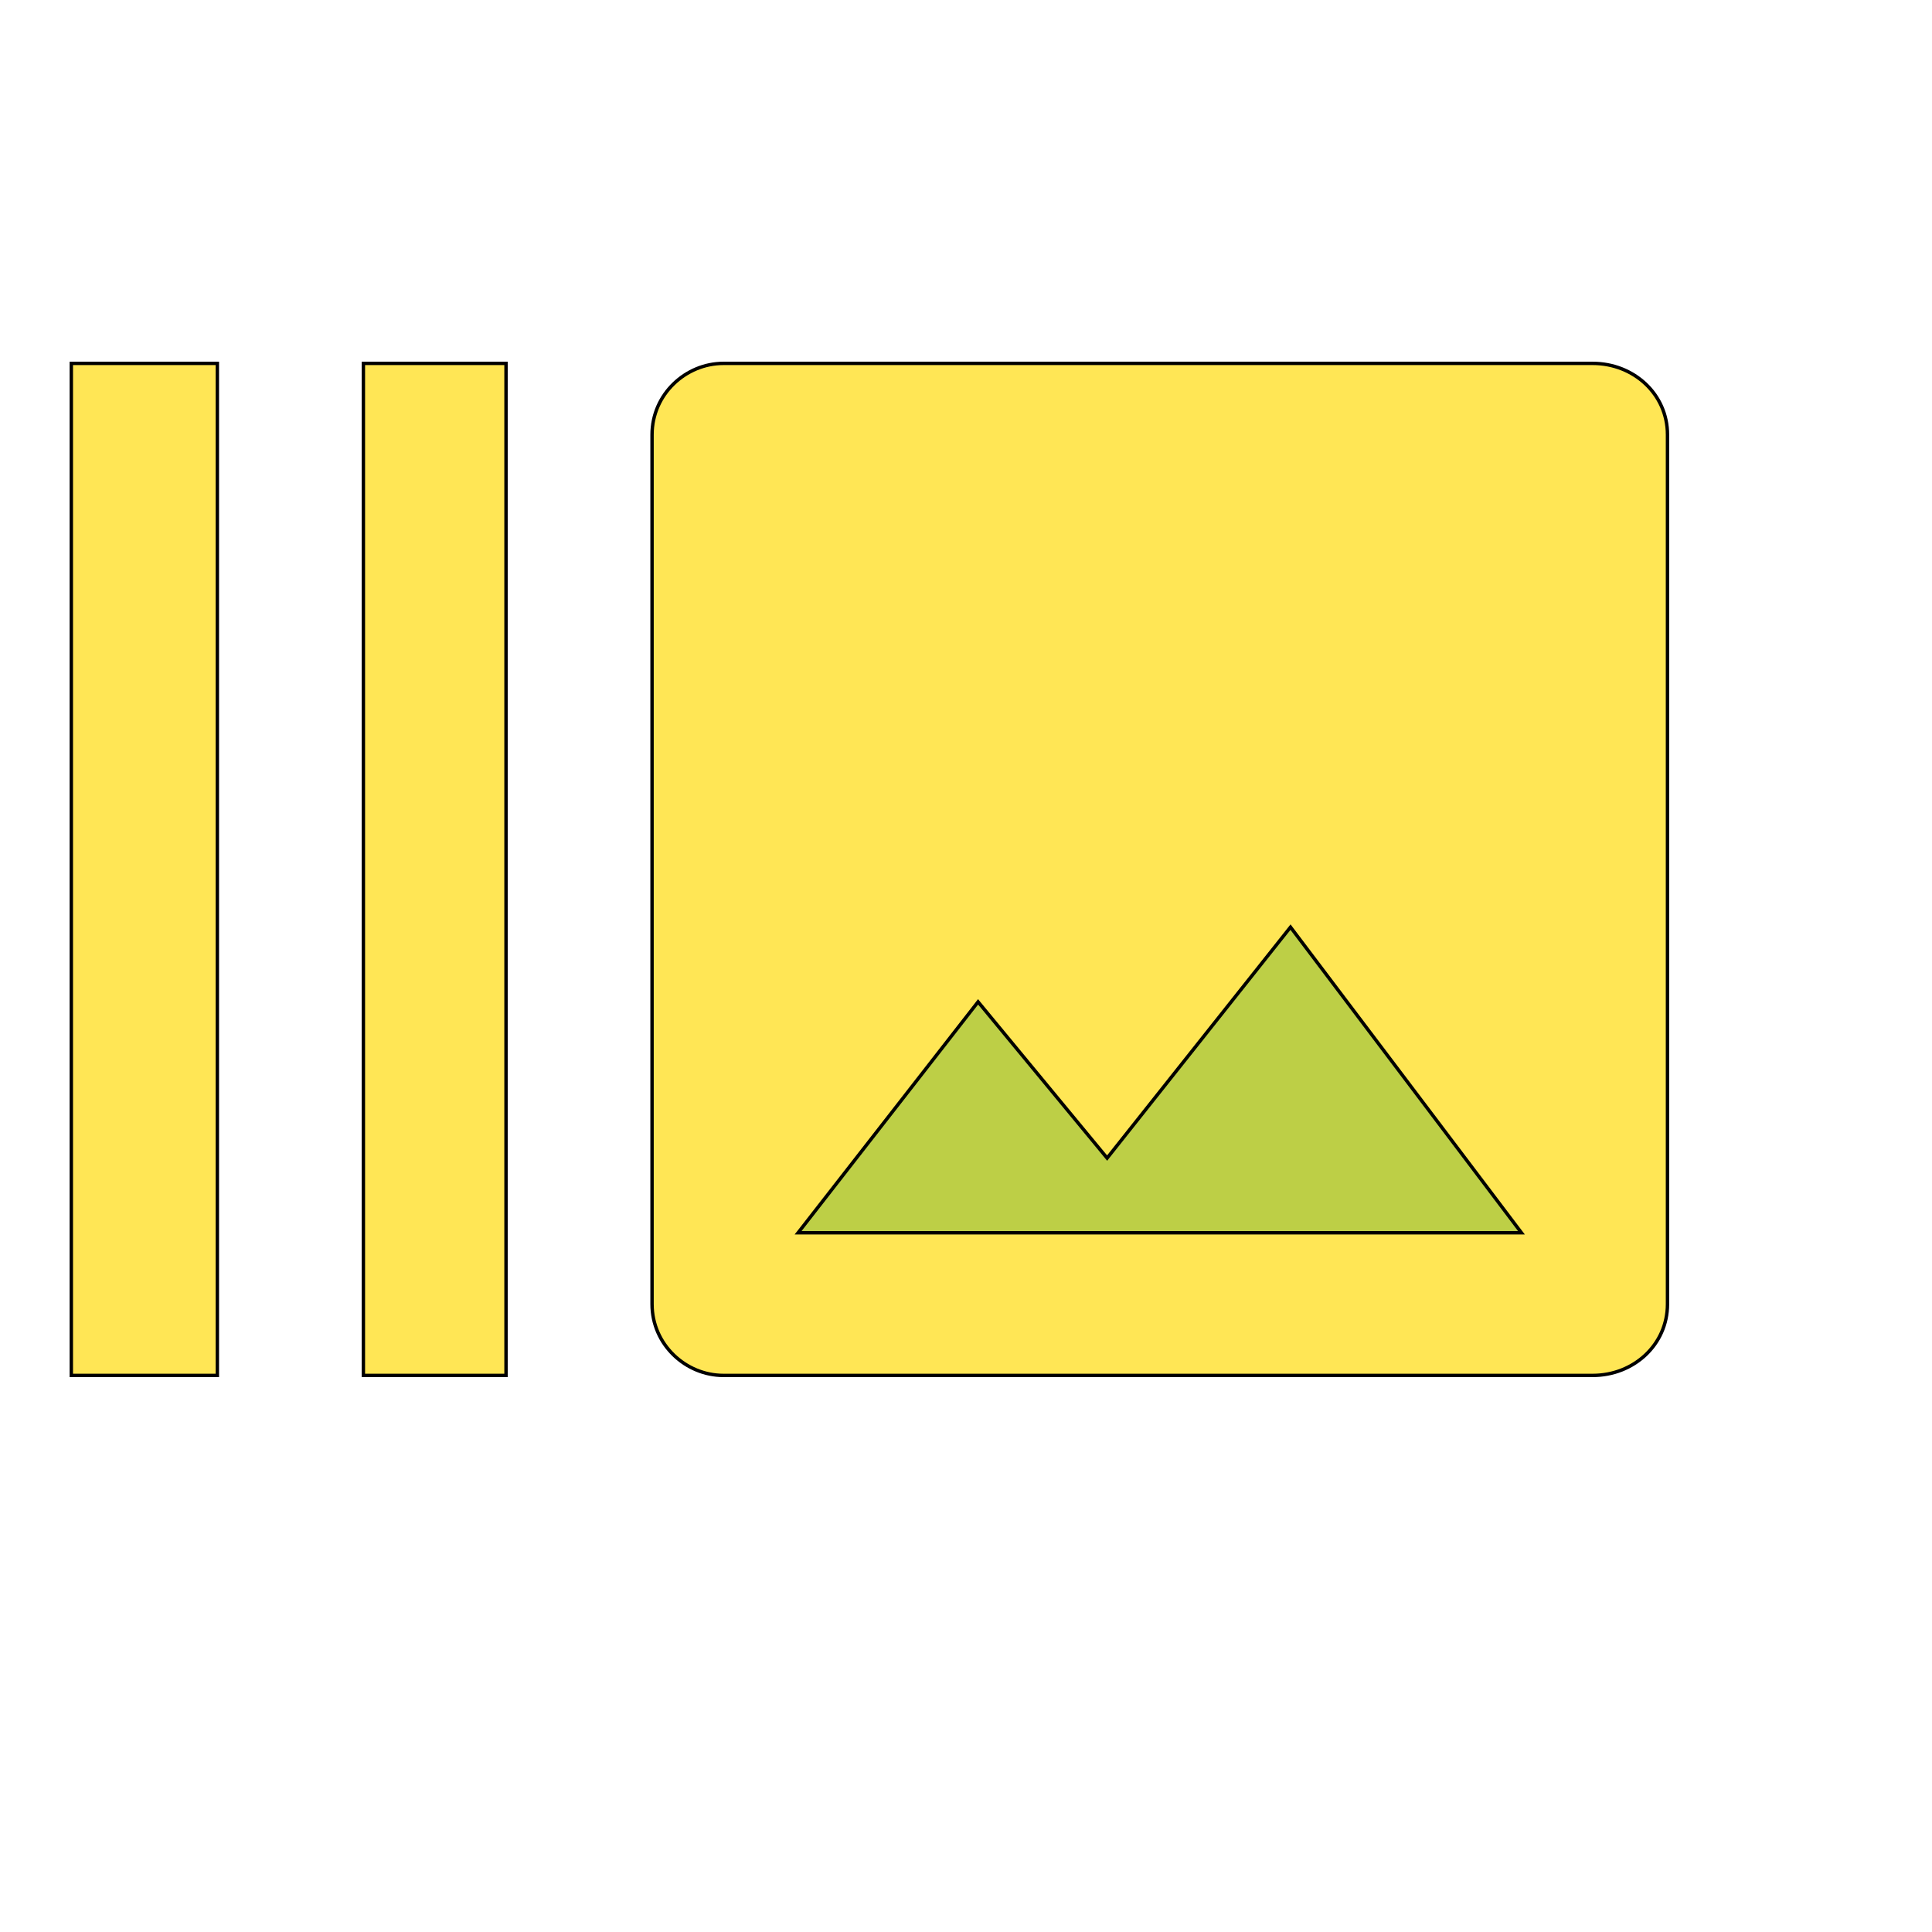 <svg id="th_wav_burst-mode" width="100%" height="100%" xmlns="http://www.w3.org/2000/svg" version="1.1" xmlns:xlink="http://www.w3.org/1999/xlink" xmlns:svgjs="http://svgjs.com/svgjs" preserveAspectRatio="xMidYMin slice" data-uid="wav_burst-mode" data-keyword="wav_burst-mode" viewBox="0 0 512 512" transform="matrix(0.9,0,0,0.9,0,0)" data-colors="[&quot;#bdcf46&quot;,&quot;#00cc00&quot;,&quot;#ed6c30&quot;,&quot;#2b3b47&quot;,&quot;#bdcf46&quot;]"><defs id="SvgjsDefs14802" fill="#bdcf46"></defs><path id="th_wav_burst-mode_0" d="M21 107L64 107L64 405L21 405Z " fill-rule="evenodd" fill="#ffe655" stroke-width="1" stroke="#000000"></path><path id="th_wav_burst-mode_1" d="M107 107L149 107L149 405L107 405Z " fill-rule="evenodd" fill="#ffe655" stroke-width="1" stroke="#000000"></path><path id="th_wav_burst-mode_2" d="M469 107L213 107C202 107 192 116 192 128L192 384C192 396 202 405 213 405L469 405C481 405 491 396 491 384L491 128C491 116 481 107 469 107Z " fill-rule="evenodd" fill="#ffe655" stroke-width="1" stroke="#000000"></path><path id="th_wav_burst-mode_3" d="M235 363L288 295L326 341L380 273L448 363L235 363Z " fill-rule="evenodd" fill="#bdcf46" stroke-width="1" stroke="#000000"></path></svg>